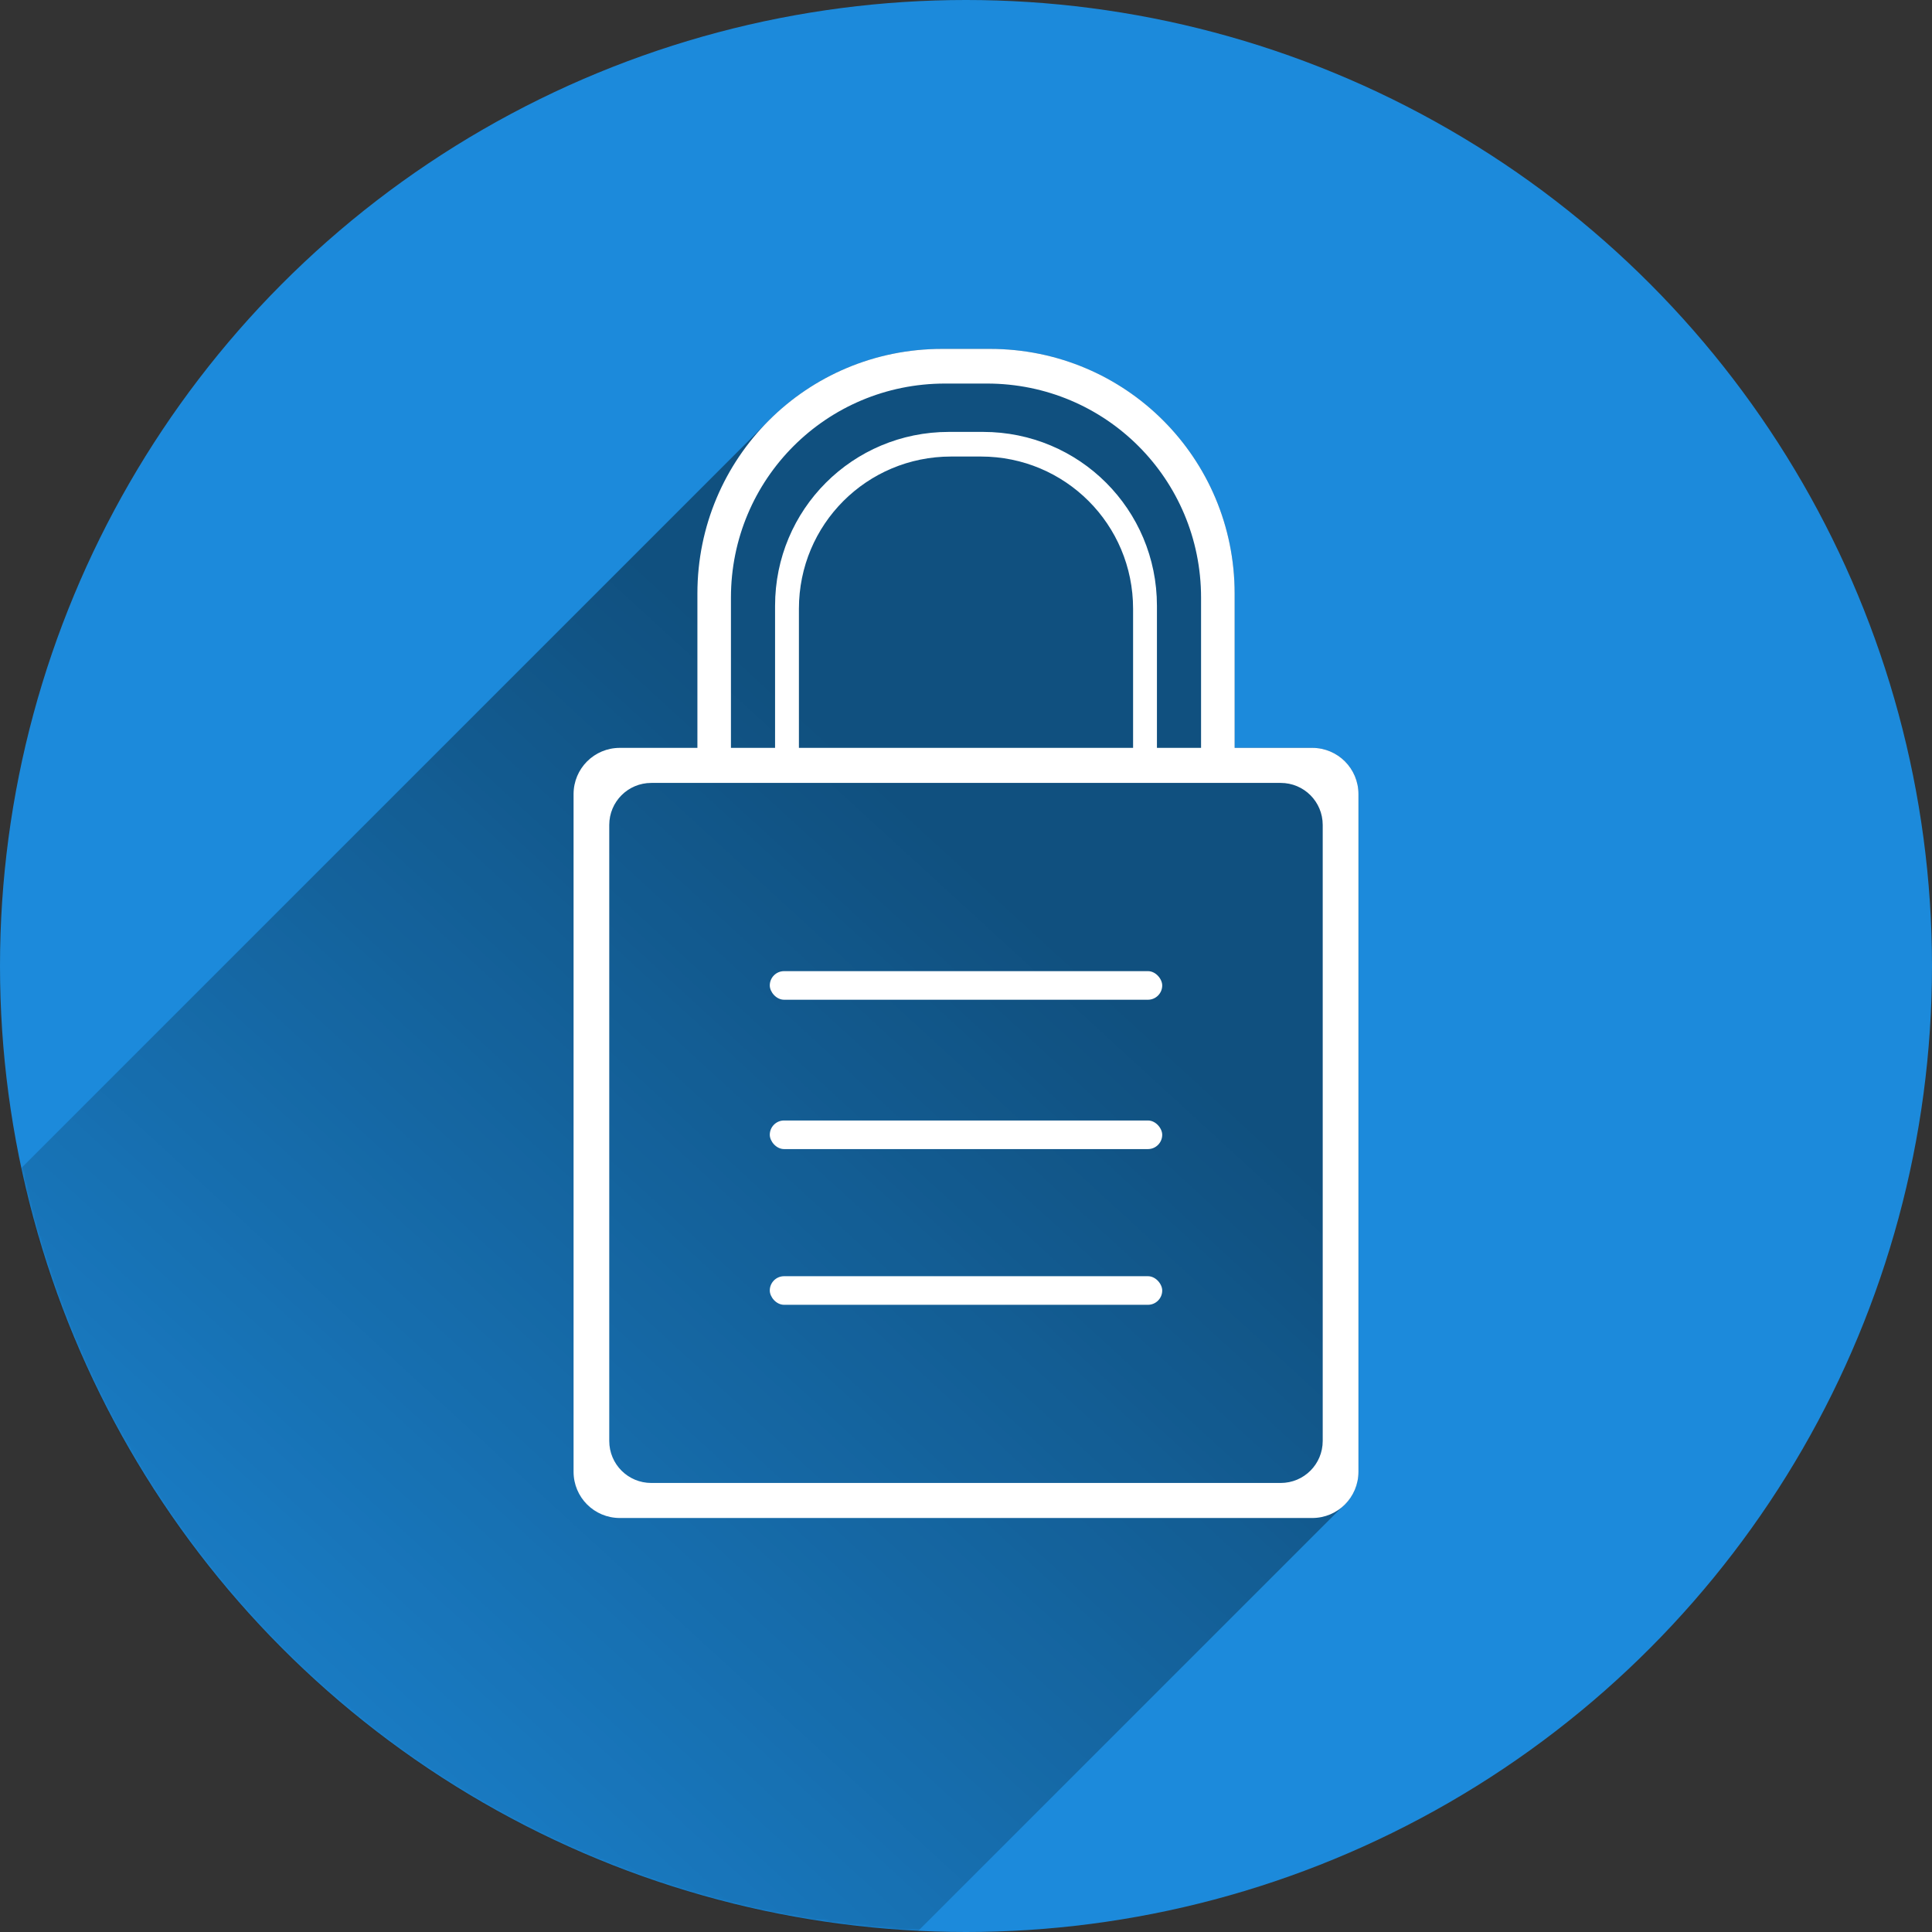 <?xml version="1.0" encoding="UTF-8"?>
<svg width="800" height="800" version="1.1" viewBox="0 0 800 800" xmlns="http://www.w3.org/2000/svg">
 <rect x="0" y="0" width="800" height="800" fill="#333333" stroke="none"/>
 <defs>
  <linearGradient id="b" x1="403.21" x2="3.929" y1="359.38" y2="795.09" gradientUnits="userSpaceOnUse">
   <stop stop-opacity=".42" offset="0"/>
   <stop stop-opacity="0" offset="1"/>
  </linearGradient>
  <mask id="a" maskUnits="userSpaceOnUse">
   <circle cx="400" cy="400" r="400" color="#000000" color-rendering="auto" fill="#fff" image-rendering="auto" shape-rendering="auto" solid-color="#000000" style="isolation:auto;mix-blend-mode:normal"/>
  </mask>
 </defs>
 <g transform="translate(0 -252.36)" shape-rendering="auto">
  <circle cx="400" cy="652.36" r="400" color="#000000" color-rendering="auto" fill="#1c8adb" image-rendering="auto" solid-color="#000000" style="isolation:auto;mix-blend-mode:normal"/>
  <path transform="translate(0 252.36)" d="m390.09 144.47c-28.7 0-54.534 11.818-72.934 30.867l-311.98 311.98c26.527 172.61 104.87 309.18 374.8 312.46l175.58-175.58c3.3-2.728 5.664-6.544 6.553-10.91 0.254-1.249 0.387-2.543 0.387-3.869v-280.58c0-1.326-0.133-2.62-0.387-3.869-1.779-8.744-9.477-15.287-18.762-15.287h-32.123v-63.898c0-56.129-45.191-101.31-101.32-101.31z" color="#000000" color-rendering="auto" fill="url(#b)" image-rendering="auto" mask="url(#a)" solid-color="#000000" style="isolation:auto;mix-blend-mode:normal"/>
  <path transform="translate(0 252.36)" d="m390.09 144.47c-56.129 0-101.31 45.183-101.31 101.31v63.898h-32.121c-10.61 0-19.156 8.546-19.156 19.156v280.58c0 10.611 8.546 19.156 19.156 19.156h286.7c10.61 0 19.148-8.546 19.148-19.156v-280.58c0-10.61-8.538-19.156-19.148-19.156h-32.123v-63.898c0-56.129-45.191-101.31-101.32-101.31h-19.816zm1.236 14.352h17.344c49.119 0 88.664 39.546 88.664 88.664v62.195h-18.27v-58.824c0-39.898-32.124-72.016-72.021-72.016h-14.09c-39.898 0-72.014 32.118-72.014 72.016v58.824h-18.271v-62.195c0-49.119 39.54-88.664 88.658-88.664zm2.506 30.217h12.332c34.914 0 63.021 28.113 63.021 63.027v57.615h-138.37v-57.615c0-34.914 28.099-63.027 63.014-63.027zm-124.14 135.15h260.61c9.645 0 17.406 7.767 17.406 17.412v255.05c0 9.645-7.761 17.412-17.406 17.412h-260.61c-9.645 0-17.414-7.767-17.414-17.412v-255.05c0-9.645 7.769-17.412 17.414-17.412z" color="#000000" color-rendering="auto" fill="#fff" image-rendering="auto" solid-color="#000000" style="isolation:auto;mix-blend-mode:normal"/>
  <rect x="318.75" y="654.49" width="162.5" height="11.842" ry="5.921" color="#000000" color-rendering="auto" fill="#fff" image-rendering="auto" solid-color="#000000" style="isolation:auto;mix-blend-mode:normal"/>
  <rect x="318.75" y="780.81" width="162.5" height="11.842" ry="5.921" color="#000000" color-rendering="auto" fill="#fff" image-rendering="auto" solid-color="#000000" style="isolation:auto;mix-blend-mode:normal"/>
  <rect x="318.75" y="716.33" width="162.5" height="11.842" ry="5.921" color="#000000" color-rendering="auto" fill="#fff" image-rendering="auto" solid-color="#000000" style="isolation:auto;mix-blend-mode:normal"/>
 </g>
</svg>
